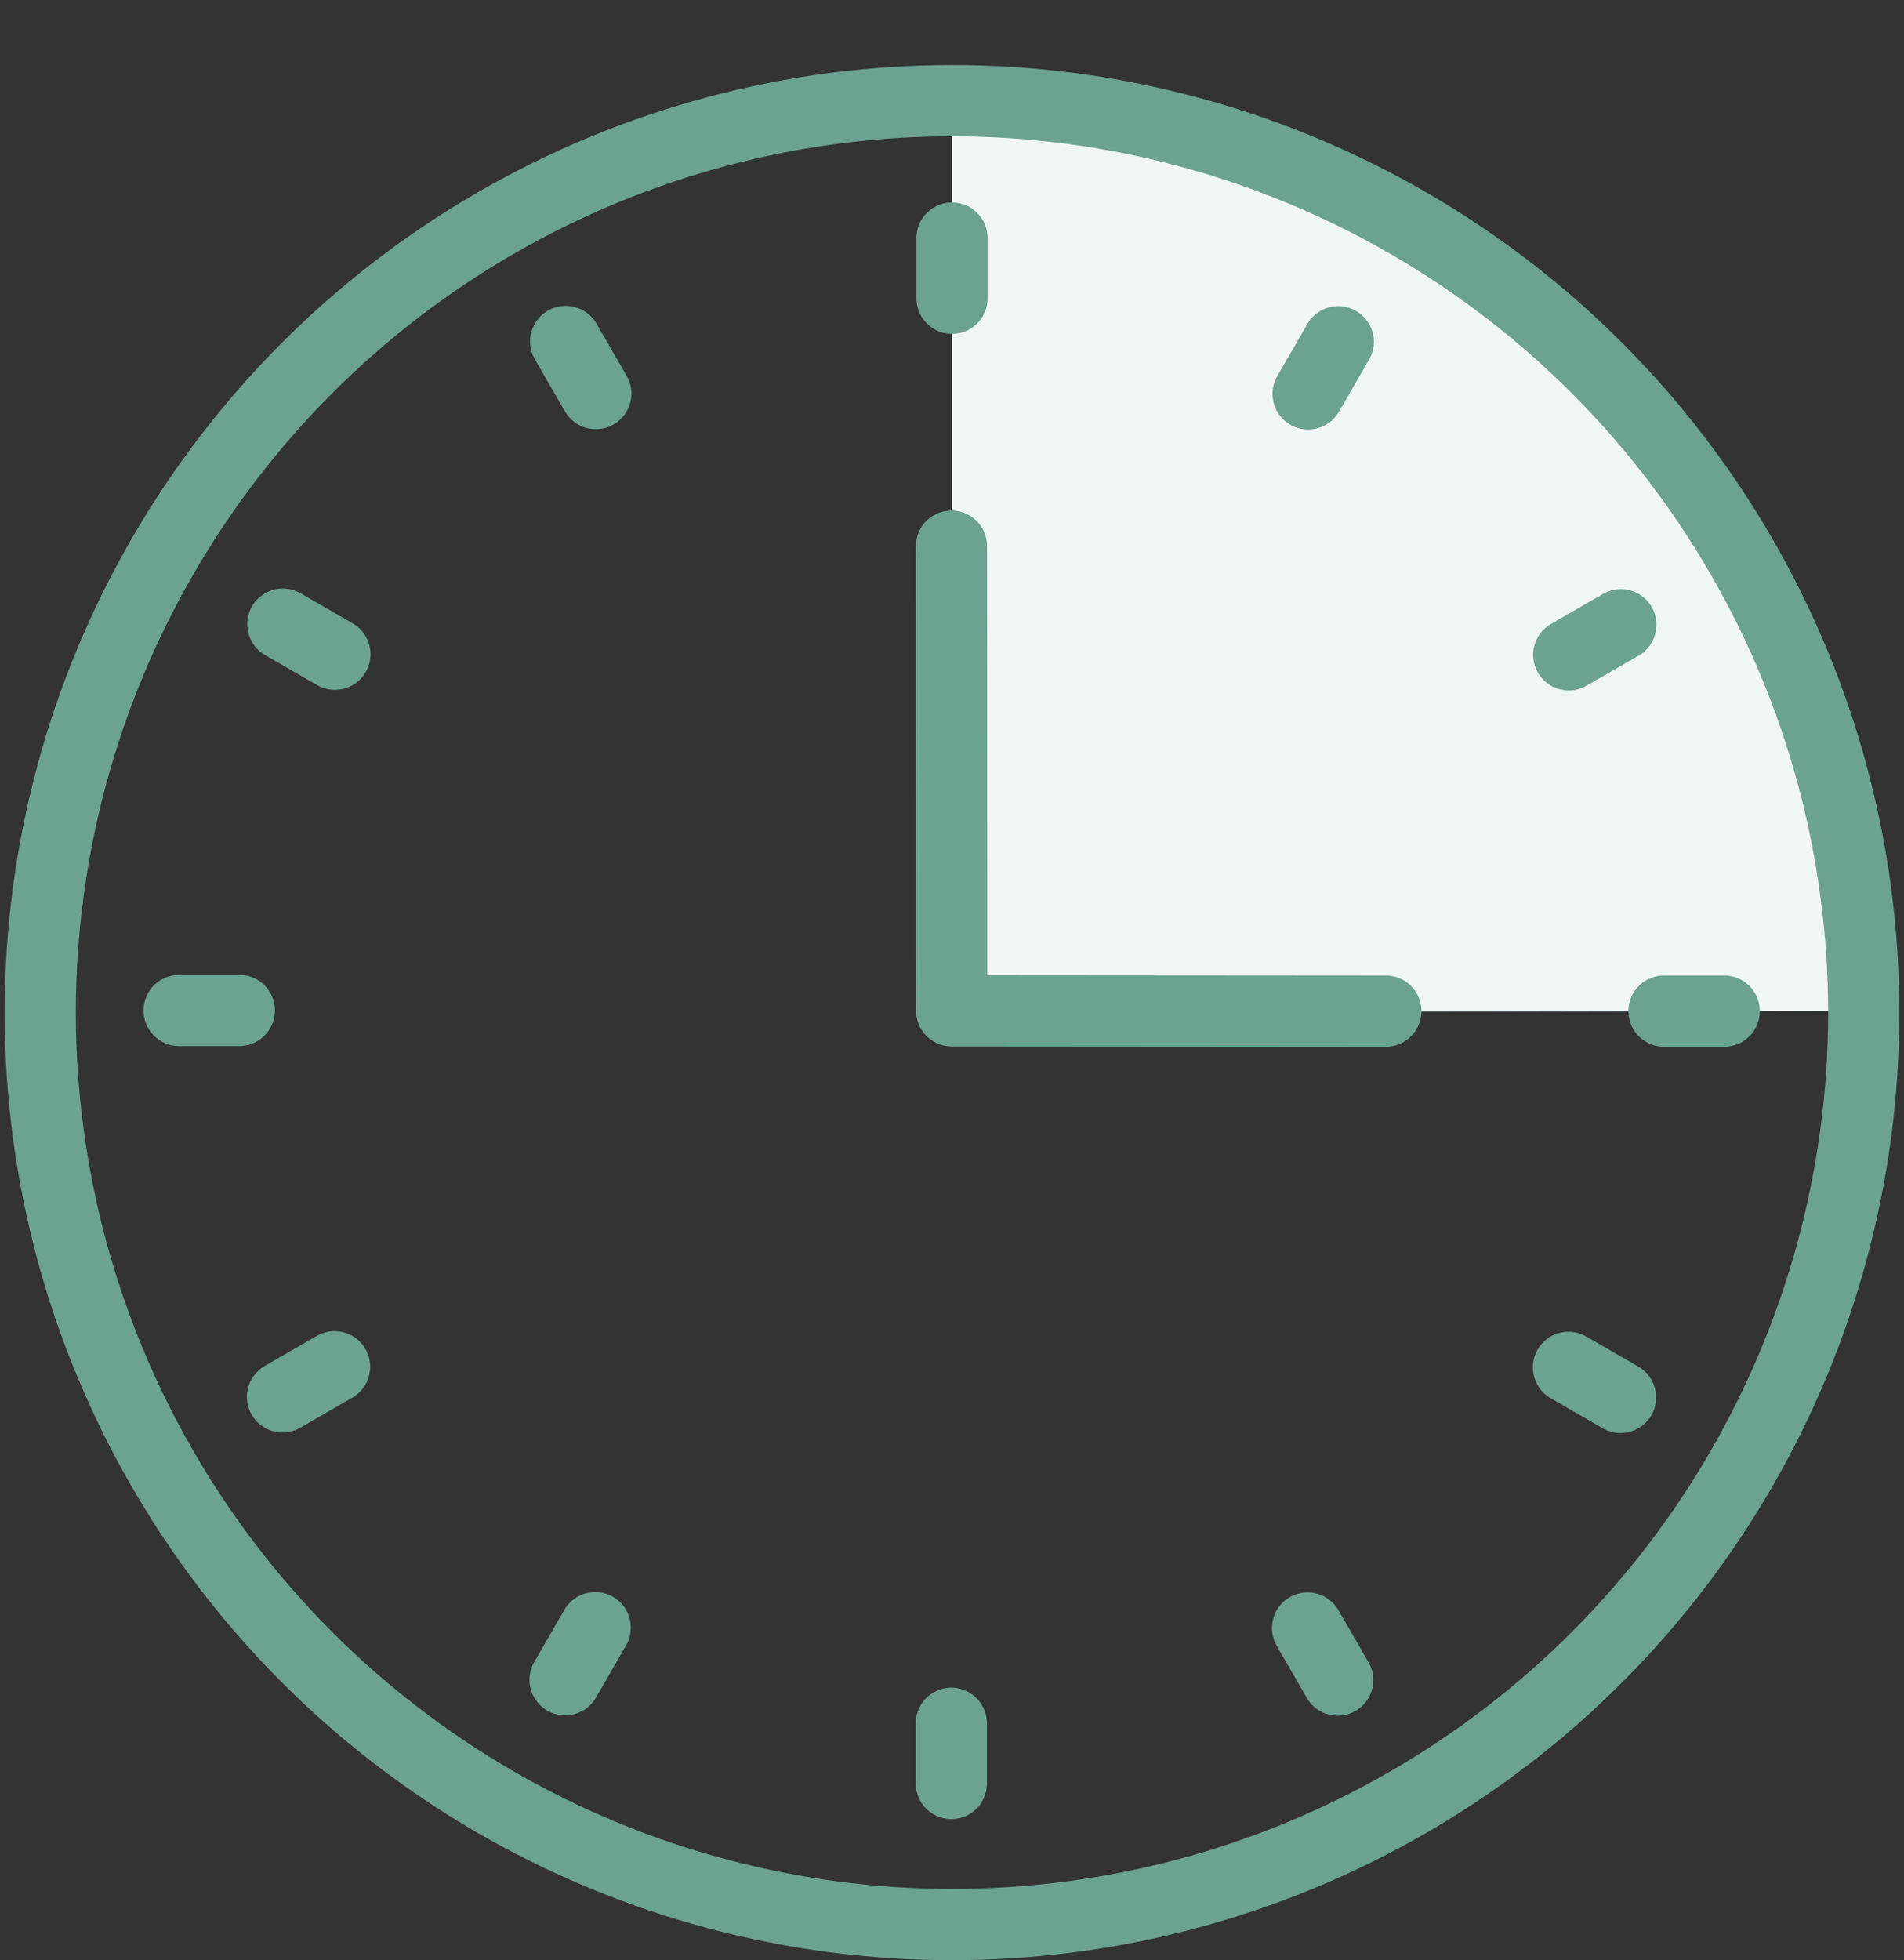 <?xml version="1.0" encoding="UTF-8"?><svg id="a" xmlns="http://www.w3.org/2000/svg" viewBox="0 0 534.5 550.16"><rect x="0" y="0" width="534.5" height="550.16" fill="#333333" stroke="none"/><defs><style>.b{fill:none;stroke:#6ba292;stroke-linecap:round;stroke-linejoin:round;stroke-width:20px;}.c{fill:#f0f6f7;}.d{fill:#a8c9d2;}</style></defs><path class="d" d="M523.21,283.66l-255.96,.55V28.25c141.18,0,255.66,114.3,255.96,255.41Z"/><path class="c" d="M523.21,283.66l-255.96,.55V28.25c141.18,0,255.66,114.3,255.96,255.41Z"/><g><g><circle class="b" cx="267.25" cy="284.21" r="255.95"/><polyline class="b" points="389.03 283.79 267.16 283.7 267.09 153.29"/></g><g><line class="b" x1="267.25" y1="66.83" x2="267.25" y2="83.71"/><line class="b" x1="158.8" y1="95.84" x2="167.25" y2="110.46"/><line class="b" x1="79.39" y1="175.18" x2="94.01" y2="183.62"/><line class="b" x1="50.29" y1="283.6" x2="67.17" y2="283.6"/><line class="b" x1="79.3" y1="392.05" x2="93.92" y2="383.61"/><line class="b" x1="158.64" y1="471.46" x2="167.08" y2="456.84"/><line class="b" x1="267.06" y1="500.56" x2="267.06" y2="483.68"/><line class="b" x1="375.51" y1="471.55" x2="367.07" y2="456.93"/><line class="b" x1="454.92" y1="392.21" x2="440.3" y2="383.77"/><line class="b" x1="484.02" y1="283.79" x2="467.14" y2="283.79"/><line class="b" x1="455.01" y1="175.35" x2="440.39" y2="183.79"/><line class="b" x1="375.67" y1="95.93" x2="367.23" y2="110.55"/></g></g></svg>